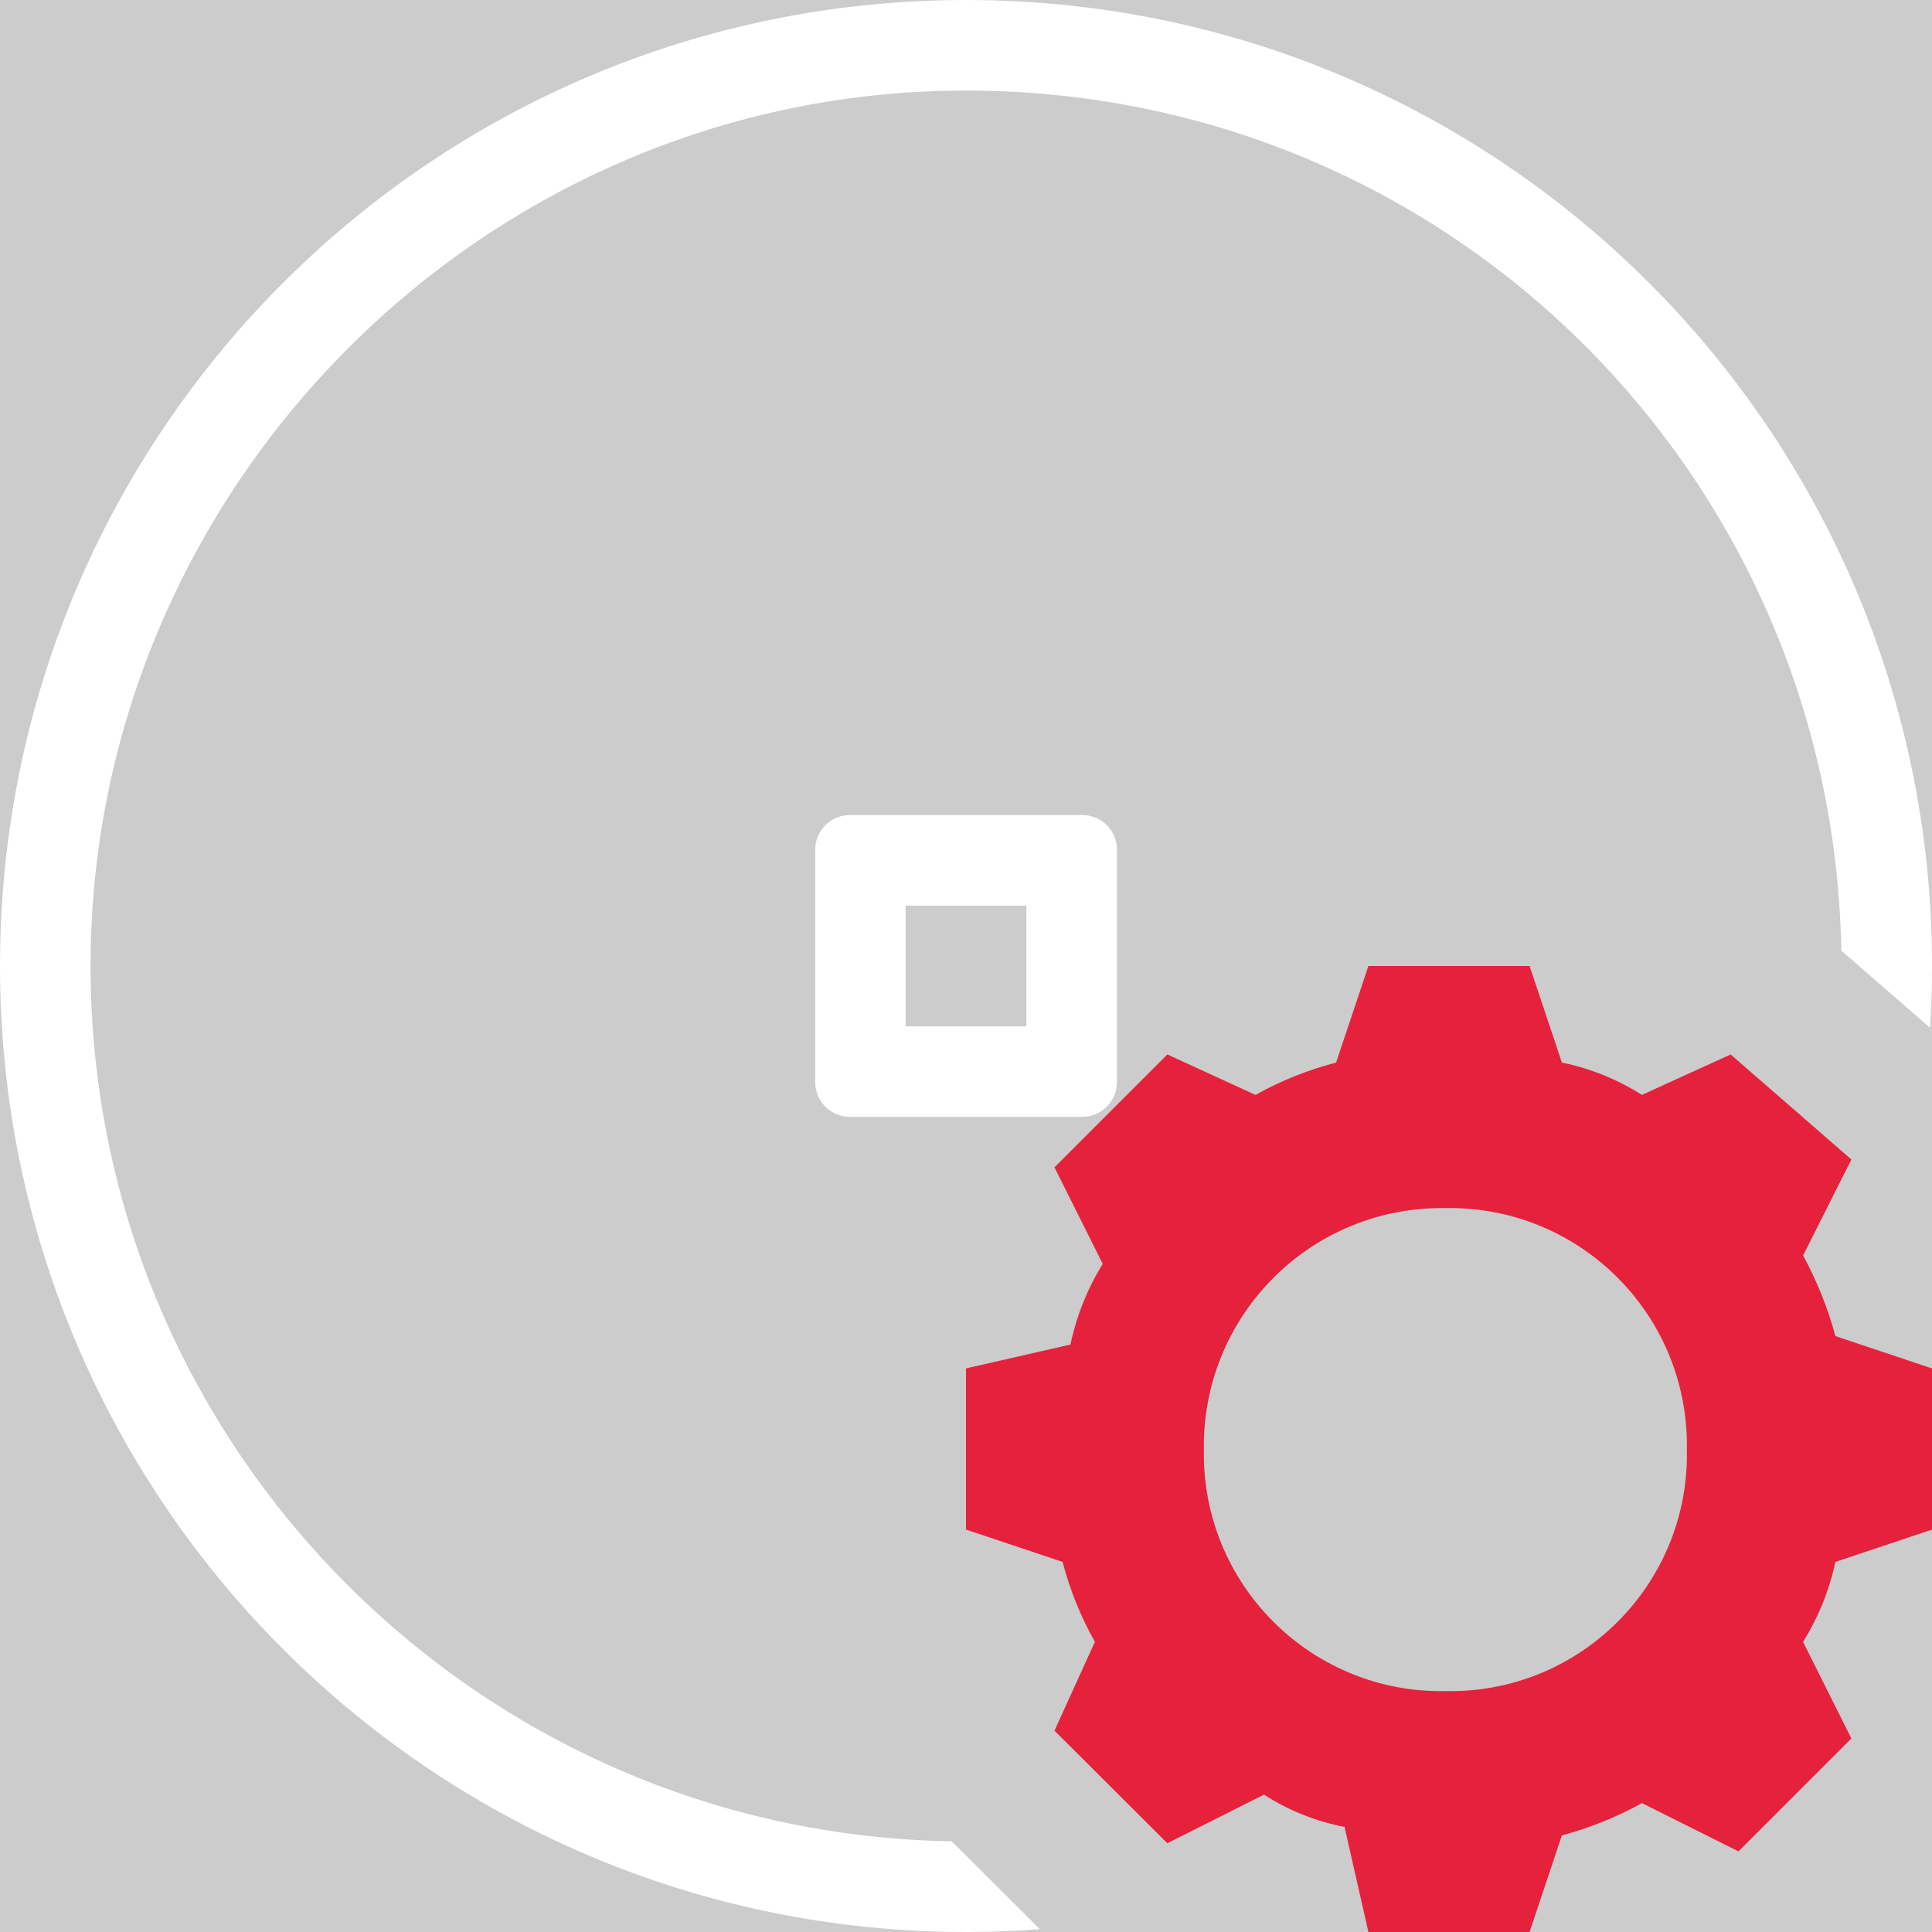 <?xml version='1.0' encoding='UTF-8'?>
<svg xmlns="http://www.w3.org/2000/svg" id="uuid-22505c5c-9b46-47f8-8477-bb3401500fd8" data-name="Calque 1" viewBox="0 0 128 128">
  <rect width="100%" height="100%" fill="#cccccc"/>
  <rect width="100%" height="100%" fill="#cccccc"/>
  <defs>
    <style>
      .uuid-d0631ace-140a-485b-aefa-358eb6d6912e {
        fill: #e6213c;
      }

      .uuid-d0631ace-140a-485b-aefa-358eb6d6912e, .uuid-05615fb5-d676-44a0-8297-ad068e1e0bbe {
        stroke-width: 0px;
      }

      .uuid-05615fb5-d676-44a0-8297-ad068e1e0bbe {
        fill: #fff;
      }
    </style>
  </defs>
  <path class="uuid-05615fb5-d676-44a0-8297-ad068e1e0bbe" d="M64,0C28.66,0,0,28.65,0,64S28.66,128,64,128c1.64,0,3.27-.06,4.89-.19l-5.84-5.82c-31.55-.51-57.05-26.33-57.05-57.99S32.02,6,64,6s57.44,25.47,57.99,56.98l5.88,5.11c.09-1.35.13-2.72.13-4.09C128,28.65,99.35,0,64,0Z"/>
  <path id="uuid-1a376e9a-3494-4517-908a-d7c6ac6e38df" data-name="edit small" class="uuid-d0631ace-140a-485b-aefa-358eb6d6912e" d="M128,101.34v-10.68l-6.4-2.14c-.5-1.86-1.22-3.65-2.14-5.34l3.2-6.36-8-6.96-5.88,2.68c-1.62-1.03-3.42-1.76-5.3-2.14l-2.14-6.4h-10.68l-2.14,6.4c-1.86.48-3.66,1.2-5.34,2.14l-5.84-2.68-7.48,7.48,3.2,6.4c-1.02,1.64-1.74,3.45-2.14,5.34l-6.92,1.58v10.68l6.4,2.14c.48,1.85,1.2,3.63,2.14,5.3l-2.68,5.88,7.48,7.46,6.4-3.22c1.63,1.05,3.44,1.77,5.34,2.14l1.58,6.96h10.68l2.14-6.4c1.85-.5,3.63-1.21,5.3-2.14l6.4,3.2,7.48-7.48-3.2-6.4c1.01-1.63,1.74-3.42,2.14-5.3l6.4-2.14ZM79.76,96.04c-.13-8.7,6.81-15.87,15.52-16,.16,0,.32,0,.48,0,8.68-.16,15.84,6.75,16,15.43,0,.19,0,.38,0,.57.18,8.66-6.7,15.82-15.35,16-.22,0-.43,0-.65,0-8.68.16-15.84-6.75-16-15.43,0-.19,0-.38,0-.57Z"/>
  <path class="uuid-05615fb5-d676-44a0-8297-ad068e1e0bbe" d="M68,60v8h-8v-8h8M71.71,54h-15.41c-1.27,0-2.29,1.03-2.29,2.29v15.41c0,1.27,1.03,2.29,2.29,2.29h15.41c1.27,0,2.29-1.03,2.29-2.29v-15.41c0-1.27-1.03-2.29-2.29-2.29h0Z"/>
</svg>
